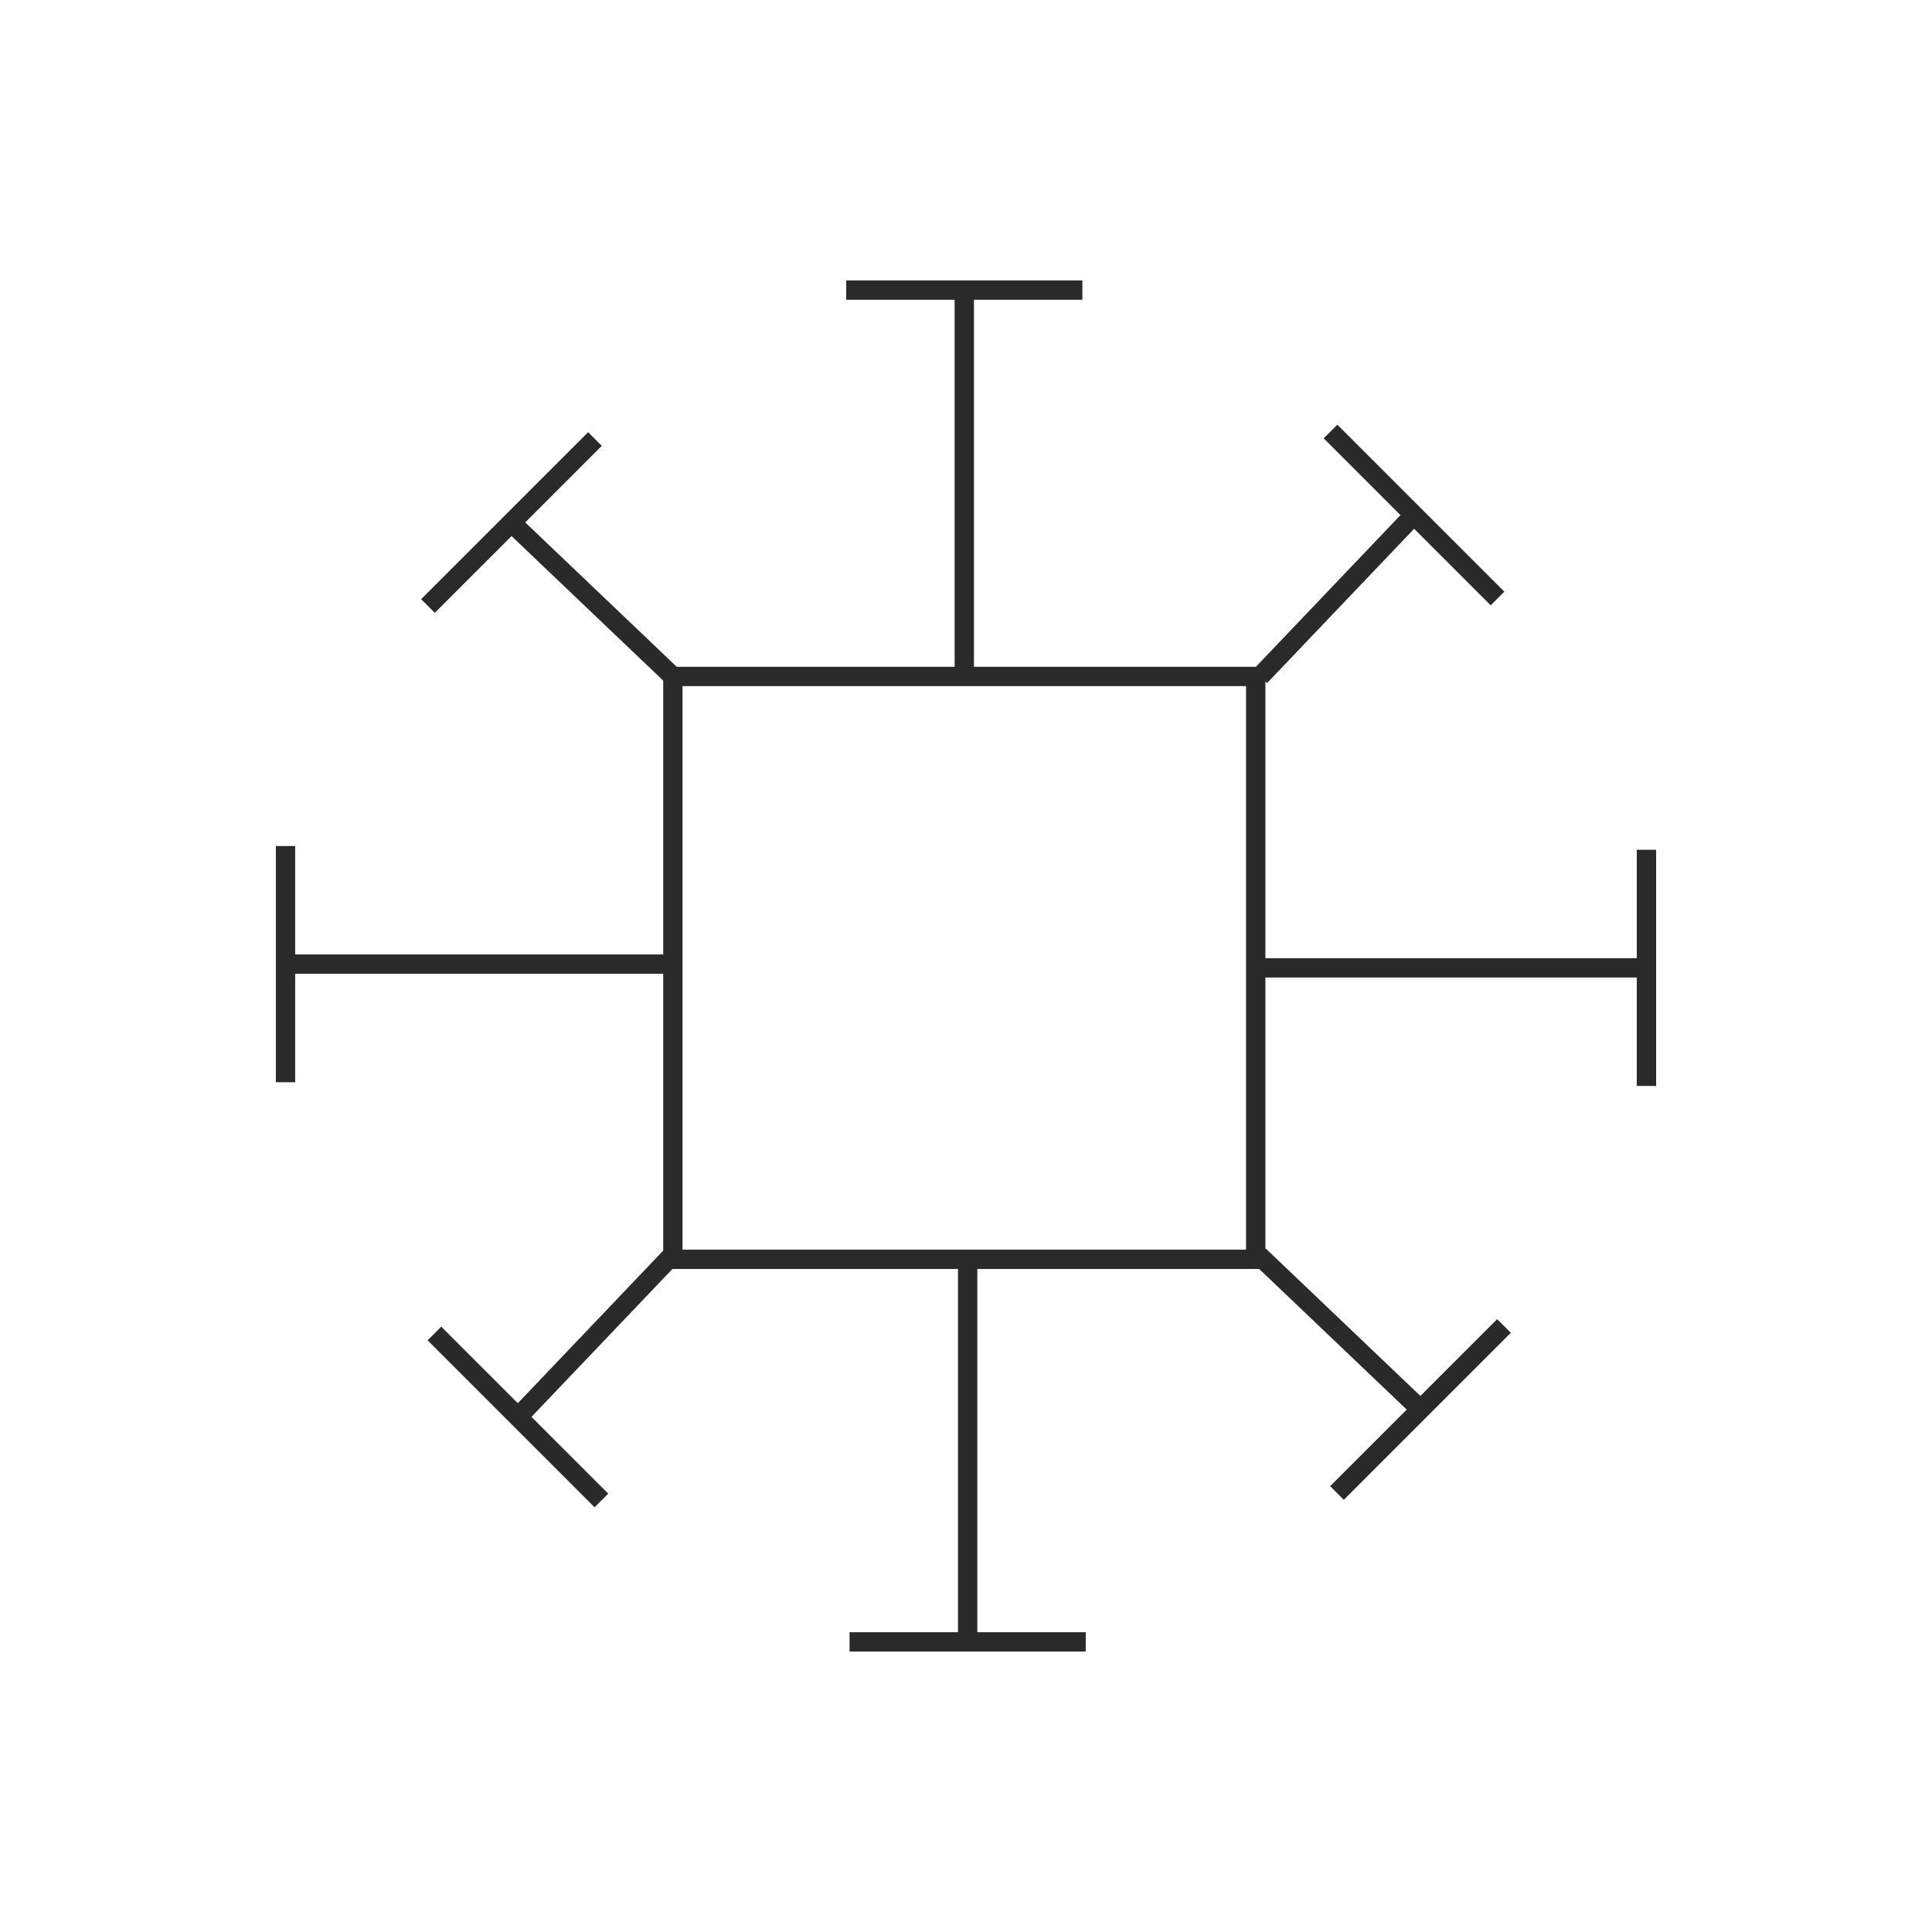 <?xml version="1.0" encoding="UTF-8"?>
<!DOCTYPE svg PUBLIC "-//W3C//DTD SVG 1.1//EN" "http://www.w3.org/Graphics/SVG/1.1/DTD/svg11.dtd">
<!-- Creator: CorelDRAW -->
<svg xmlns="http://www.w3.org/2000/svg" xml:space="preserve" width="8.467mm" height="8.467mm" version="1.1" style="shape-rendering:geometricPrecision; text-rendering:geometricPrecision; image-rendering:optimizeQuality; fill-rule:evenodd; clip-rule:evenodd"
viewBox="0 0 846.66 846.66"
 xmlns:xlink="http://www.w3.org/1999/xlink"
 xmlns:xodm="http://www.corel.com/coreldraw/odm/2003">
 <defs>
  <style type="text/css">
   <![CDATA[
    .str0 {stroke:#2B2A29;stroke-width:8.47;stroke-miterlimit:22.926}
    .fil0 {fill:none}
   ]]>
  </style>
 </defs>
 <g id="Слой_x0020_1">
  <g id="_2919357785392">
   <polygon class="fil0 str0" points="294.87,296.44 550.29,296.44 550.29,551.87 294.87,551.87 "/>
   <line class="fil0 str0" x1="422.58" y1="128.55" x2="422.58" y2= "296.44" />
   <line class="fil0 str0" x1="424.06" y1="718.1" x2="424.06" y2= "550.21" />
   <line class="fil0 str0" x1="126.54" y1="422.51" x2="294.43" y2= "422.51" />
   <line class="fil0 str0" x1="720.1" y1="424.14" x2="552.2" y2= "424.14" />
   <line class="fil0 str0" x1="225.13" y1="229.98" x2="294.87" y2= "296.45" />
   <line class="fil0 str0" x1="621.5" y1="616.67" x2="551.77" y2= "550.21" />
   <line class="fil0 str0" x1="227.97" y1="619.96" x2="294.43" y2= "550.22" />
   <line class="fil0 str0" x1="618.66" y1="226.7" x2="552.2" y2= "296.43" />
   <line class="fil0 str0" x1="370.83" y1="127.13" x2="474.33" y2= "127.13" />
   <line class="fil0 str0" x1="475.81" y1="719.52" x2="372.3" y2= "719.52" />
   <line class="fil0 str0" x1="125.12" y1="474.26" x2="125.12" y2= "370.76" />
   <line class="fil0 str0" x1="721.52" y1="372.39" x2="721.52" y2= "475.89" />
   <line class="fil0 str0" x1="187.54" y1="265.58" x2="260.73" y2= "192.39" />
   <line class="fil0 str0" x1="659.1" y1="581.08" x2="585.91" y2= "654.27" />
   <line class="fil0 str0" x1="263.56" y1="657.55" x2="190.38" y2= "584.37" />
   <line class="fil0 str0" x1="583.07" y1="189.1" x2="656.26" y2= "262.29" />
  </g>
 </g>
</svg>
